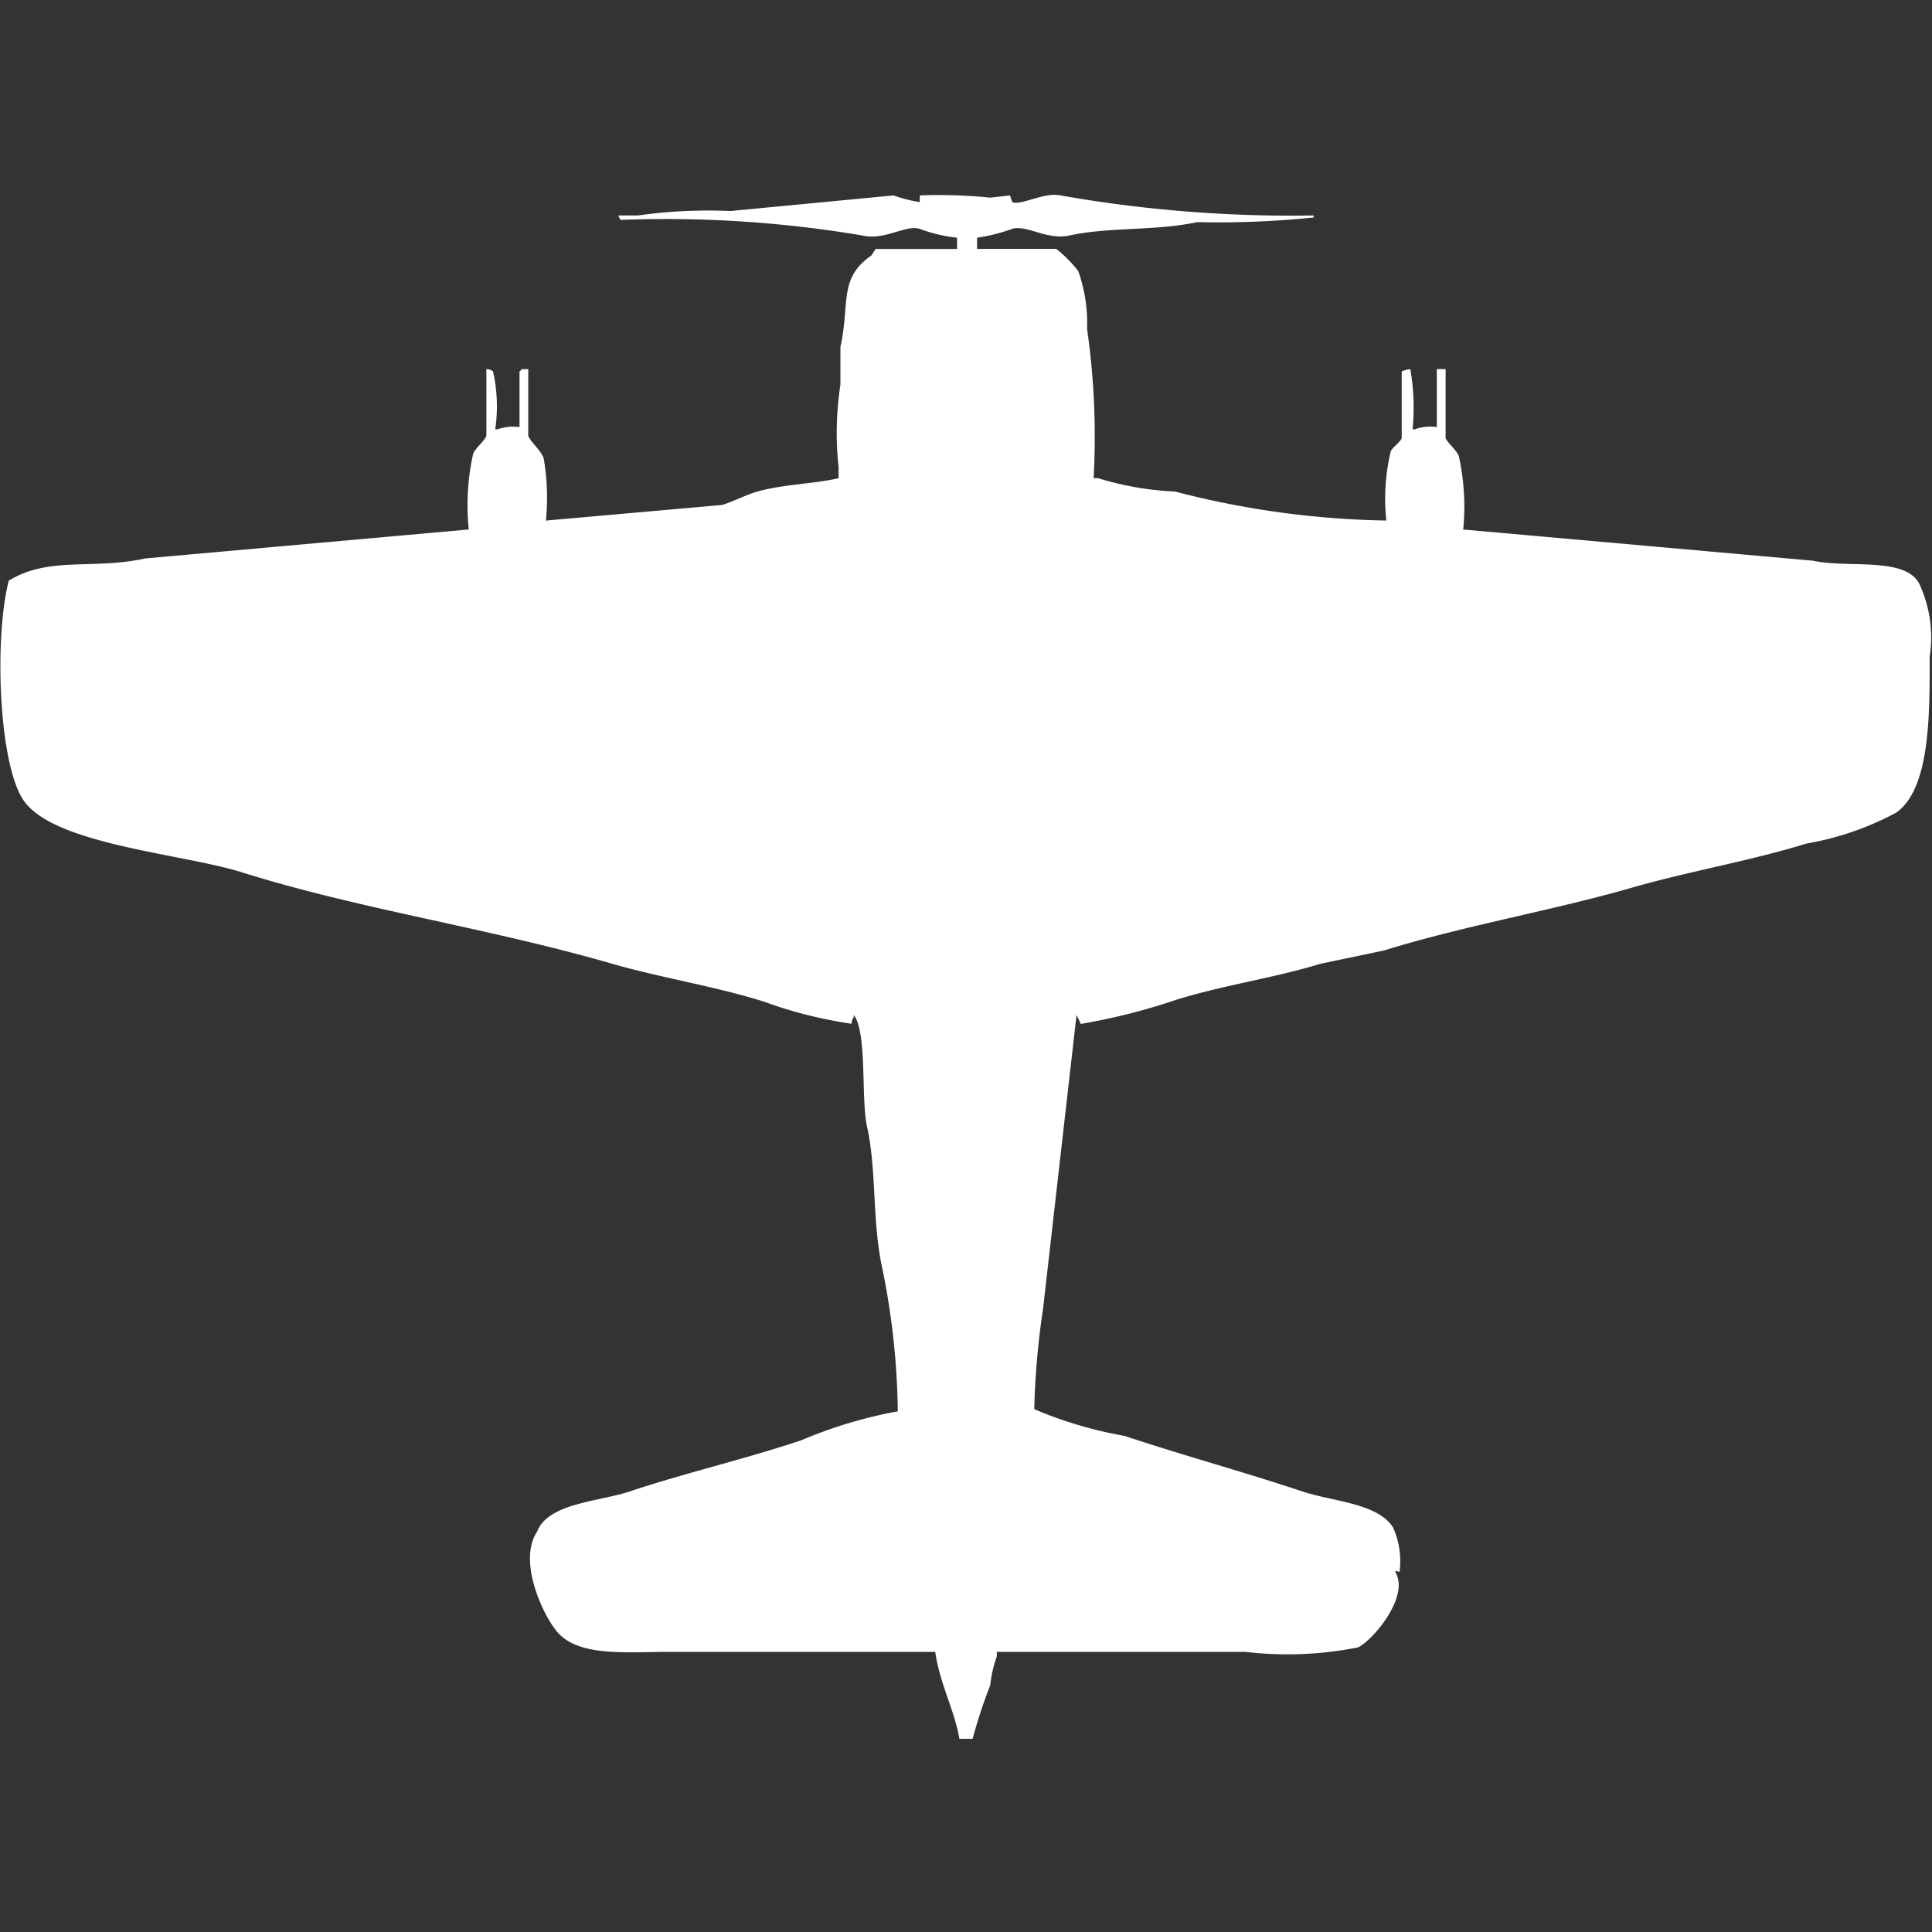 <svg width="40" height="40" viewBox="0 0 40 40" fill="#fff" xmlns="http://www.w3.org/2000/svg"><rect x="0" y="0" width="40" height="40" fill="#333333" stroke="none"/><path id="unit" fill-rule="evenodd" clip-rule="evenodd" d="M19.043,4.184V4.046a10.366,10.366,0,0,1,1.458.046l0.41-.046,0.046,0.138c0.17,0.082.666-.214,1-0.138a27.489,27.489,0,0,0,5.239.415V4.507H27.153a19.192,19.192,0,0,1-2.369.092c-0.842.184-1.852,0.1-2.642,0.277-0.472.1-.89-0.228-1.184-0.138a3.75,3.75,0,0,1-.729.184V5.153h1.64a2.671,2.671,0,0,1,.456.461,3.248,3.248,0,0,1,.182,1.2A15.635,15.635,0,0,1,22.642,9.9h0.091a6.387,6.387,0,0,0,1.595.277,18.471,18.471,0,0,0,4.374.6,4.242,4.242,0,0,1,.091-1.429c0.039-.09.2-0.194,0.228-0.277V7.689A0.637,0.637,0,0,1,29.2,7.643a4.741,4.741,0,0,1,.046,1.245h0.046a0.962,0.962,0,0,1,.456-0.046v-1.2h0.182V9.072c0.043,0.1.223,0.245,0.273,0.369a4.845,4.845,0,0,1,.091,1.522l7.244,0.646c0.755,0.167,2-.112,2.232.553a2.6,2.6,0,0,1,.182,1.429c0,1.2.013,2.717-.683,3.228a6.112,6.112,0,0,1-1.868.646c-1.192.367-2.416,0.568-3.645,0.922-1.594.46-3.437,0.776-5.1,1.291l-1.321.277c-0.946.291-1.972,0.434-2.961,0.738a13.022,13.022,0,0,1-2,.507,0.821,0.821,0,0,0-.091-0.184v0.046L21.595,27.1a16.6,16.6,0,0,0-.182,2.075,8.459,8.459,0,0,0,1.868.553c1.2,0.4,2.495.754,3.69,1.153,0.615,0.205,1.545.238,1.868,0.738a1.7,1.7,0,0,1,.137.922c-0.091,0-.013-0.047-0.091,0,0.319,0.516-.486,1.445-0.774,1.568a7.517,7.517,0,0,1-2.323.092H20.638v0.092a2.674,2.674,0,0,0-.137.6A10.764,10.764,0,0,0,20.137,36H19.863c-0.094-.575-0.41-1.149-0.5-1.8H13.9c-0.934,0-1.859.1-2.323-.369-0.285-.285-0.882-1.483-0.456-2.121,0.224-.592,1.3-0.624,1.913-0.83,1.151-.385,2.358-0.661,3.554-1.06a9.453,9.453,0,0,1,2-.6,15.554,15.554,0,0,0-.319-2.951c-0.218-.988-0.113-2.018-0.319-2.951-0.127-.573.008-1.935-0.273-2.306v0.046a0.237,0.237,0,0,0-.046.138,9.086,9.086,0,0,1-1.822-.461c-1.049-.326-2.134-0.492-3.144-0.784-2.589-.748-5.205-1.121-7.654-1.89C3.762,17.671,1.15,17.49.5,16.588c-0.528-.734-0.625-3.371-0.319-4.565,0.83-.514,1.742-0.221,2.825-0.461l6.7-.6a4.835,4.835,0,0,1,.091-1.568c0.051-.125.229-0.257,0.273-0.369V7.643a0.219,0.219,0,0,1,.137.046,3.26,3.26,0,0,1,.046,1.2H10.3a0.962,0.962,0,0,1,.456-0.046V7.689A0.13,0.13,0,0,0,10.8,7.643h0.137V9.026c0.056,0.132.264,0.3,0.319,0.461a4.764,4.764,0,0,1,.046,1.291l3.645-.323c0.221-.063.5-0.211,0.729-0.277,0.535-.152,1.164-0.158,1.686-0.277V9.671A6.588,6.588,0,0,1,17.4,7.965V7.182c0.2-.9-0.043-1.419.638-1.89l0.091-.138h1.686V4.922a3.232,3.232,0,0,1-.774-0.184c-0.29-.091-0.714.244-1.184,0.138a24.457,24.457,0,0,0-5.011-.323L12.8,4.461h0.41a10.408,10.408,0,0,1,1.913-.092L18.5,4.046A2.908,2.908,0,0,0,19.043,4.184Z"/></svg>